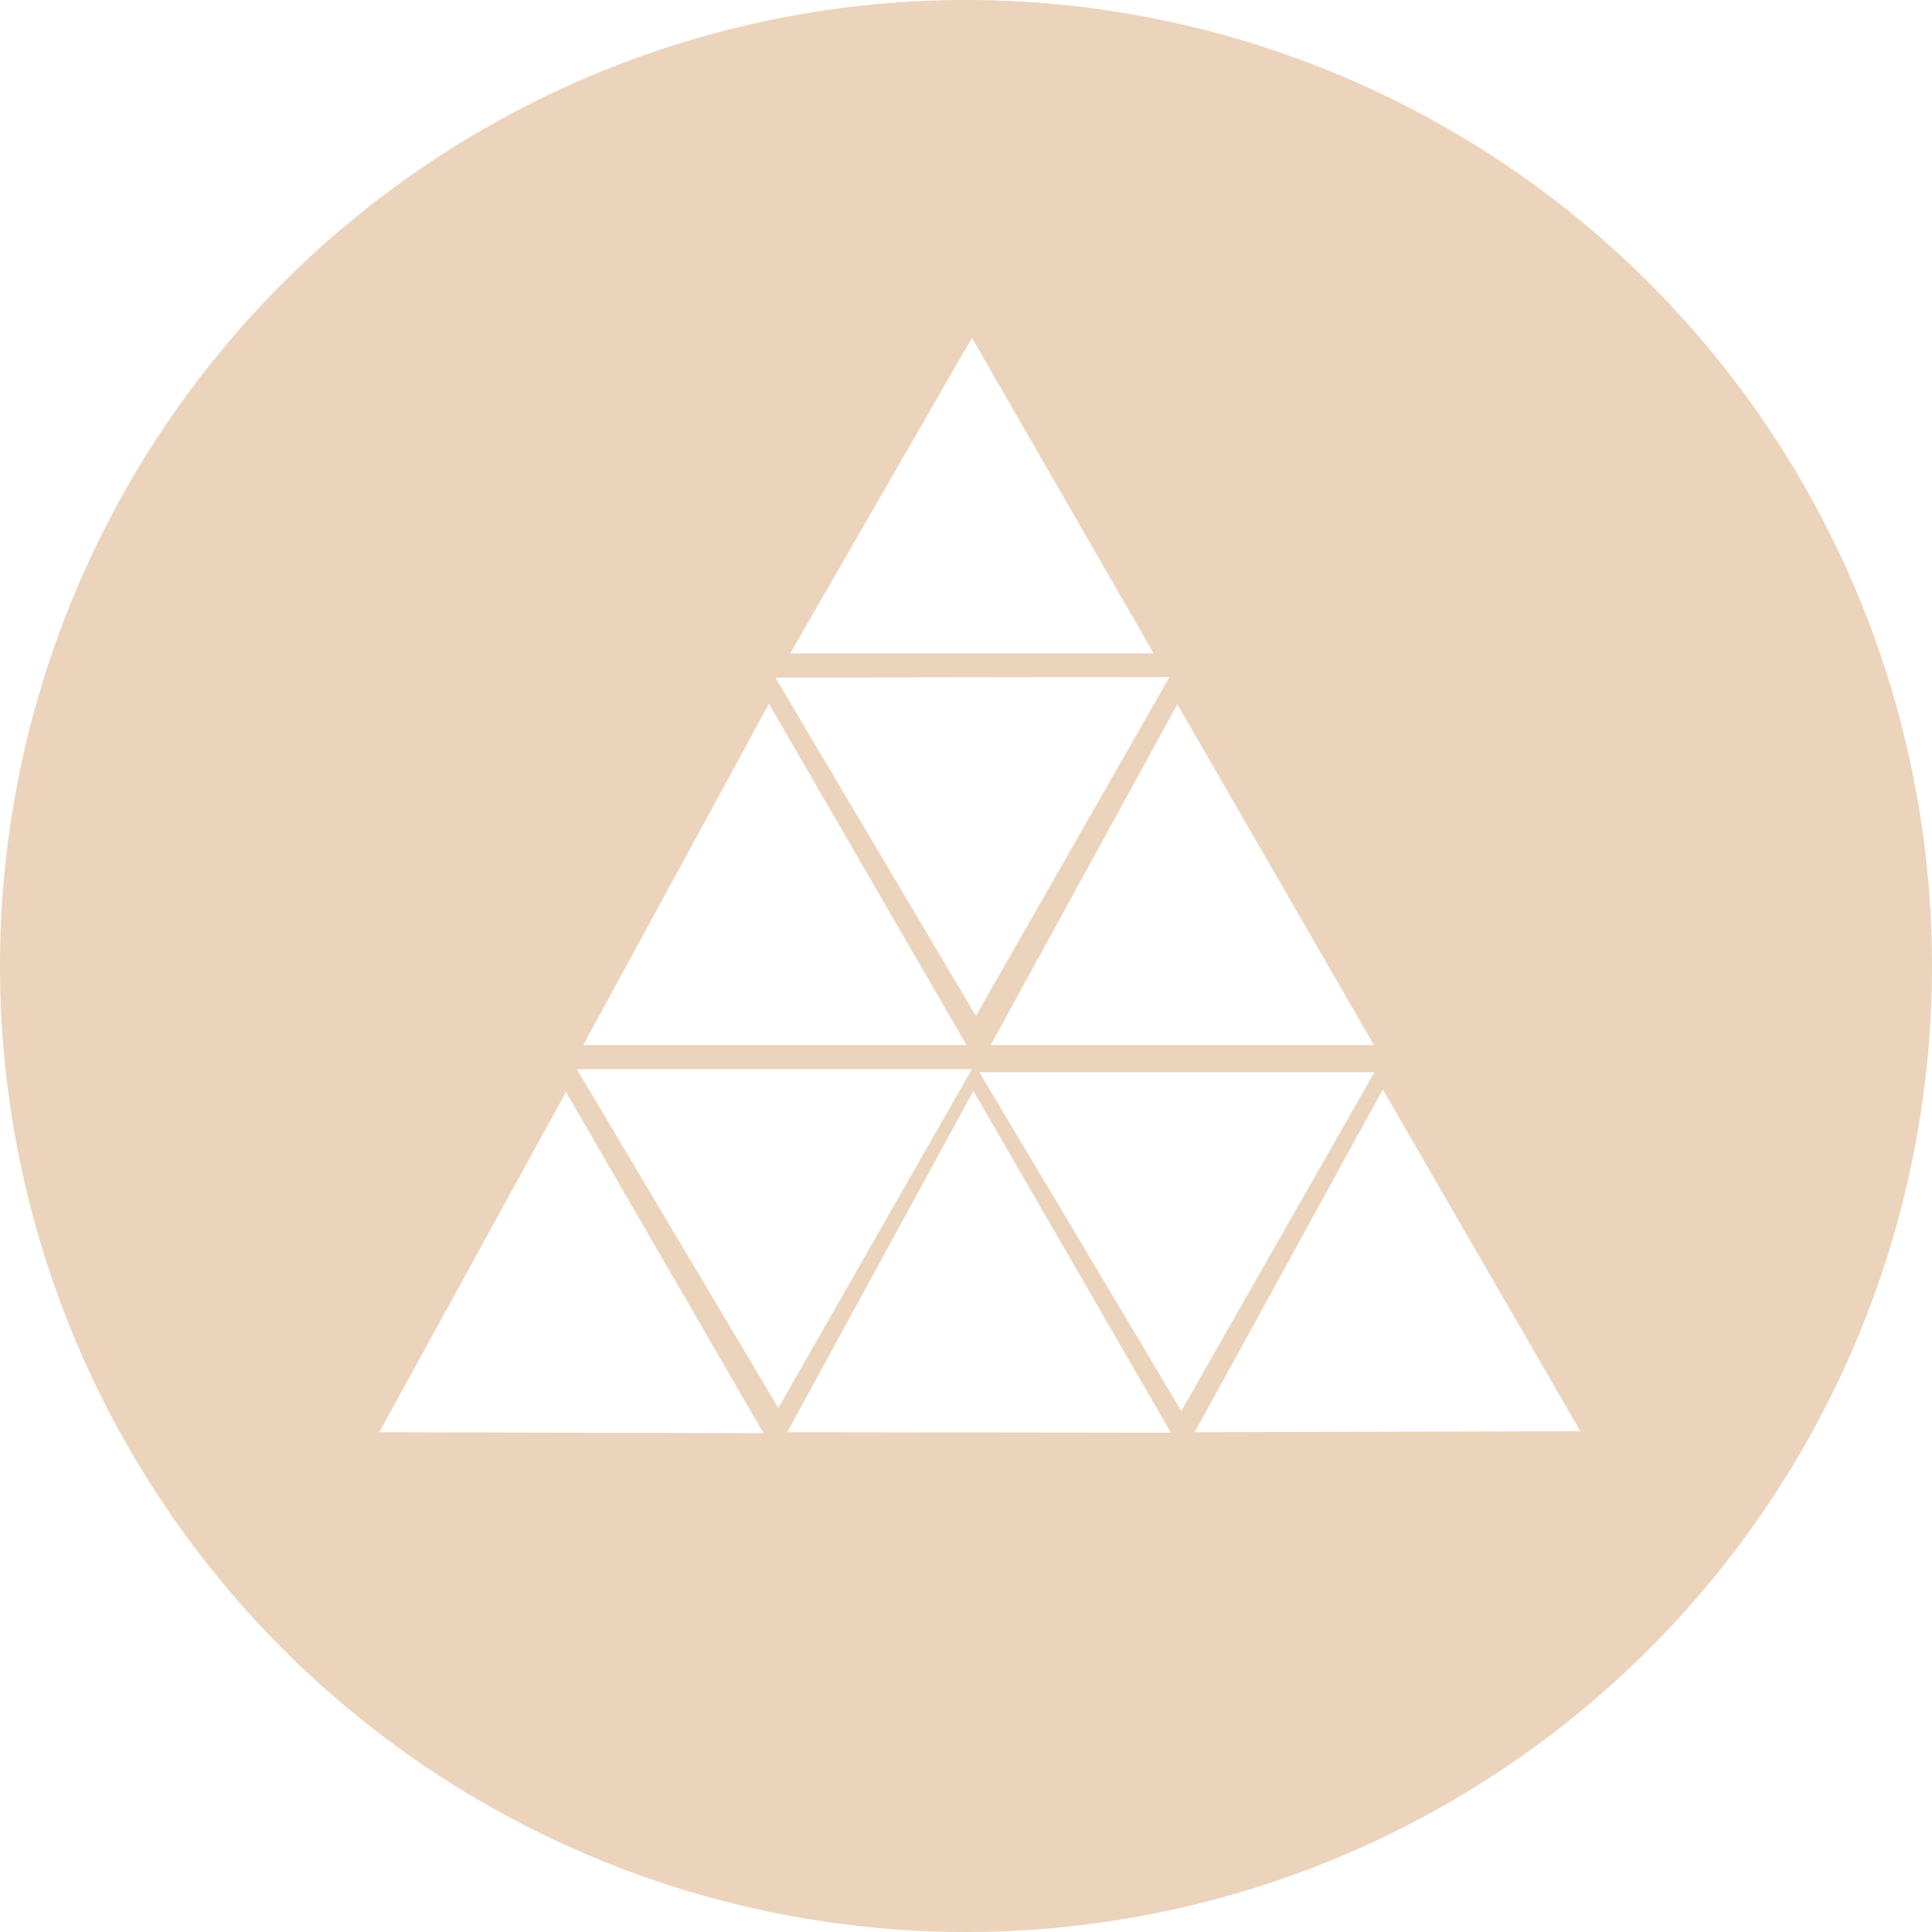 <svg xmlns="http://www.w3.org/2000/svg" viewBox="0 0 39.12 39.12">
  <defs>
    <style>
      .cls-1 {
        fill: #ecd3bc;
      }
    </style>
  </defs>
  <g id="Layer_2" data-name="Layer 2">
    <g id="Layer_1-2" data-name="Layer 1">
      <path class="cls-1" d="M19.56,0A19.56,19.56,0,1,0,39.12,19.56,19.56,19.56,0,0,0,19.56,0Zm8.26,21.16H20.06l3.78-6.9ZM19.68,6.84l3.68,6.39H16Zm4,6.87-3.92,6.86L15.7,13.72Zm-8.11.54,4,6.91H11.81ZM7.68,29l3.78-6.89,4,6.91Zm4-7.35h8l-3.92,6.86ZM15.94,29l3.77-6.91,4,6.92Zm3.89-7.29h8l-3.91,6.86ZM24.19,29,28,22.06l4,6.92Z"/>
    </g>
  </g>
</svg>
